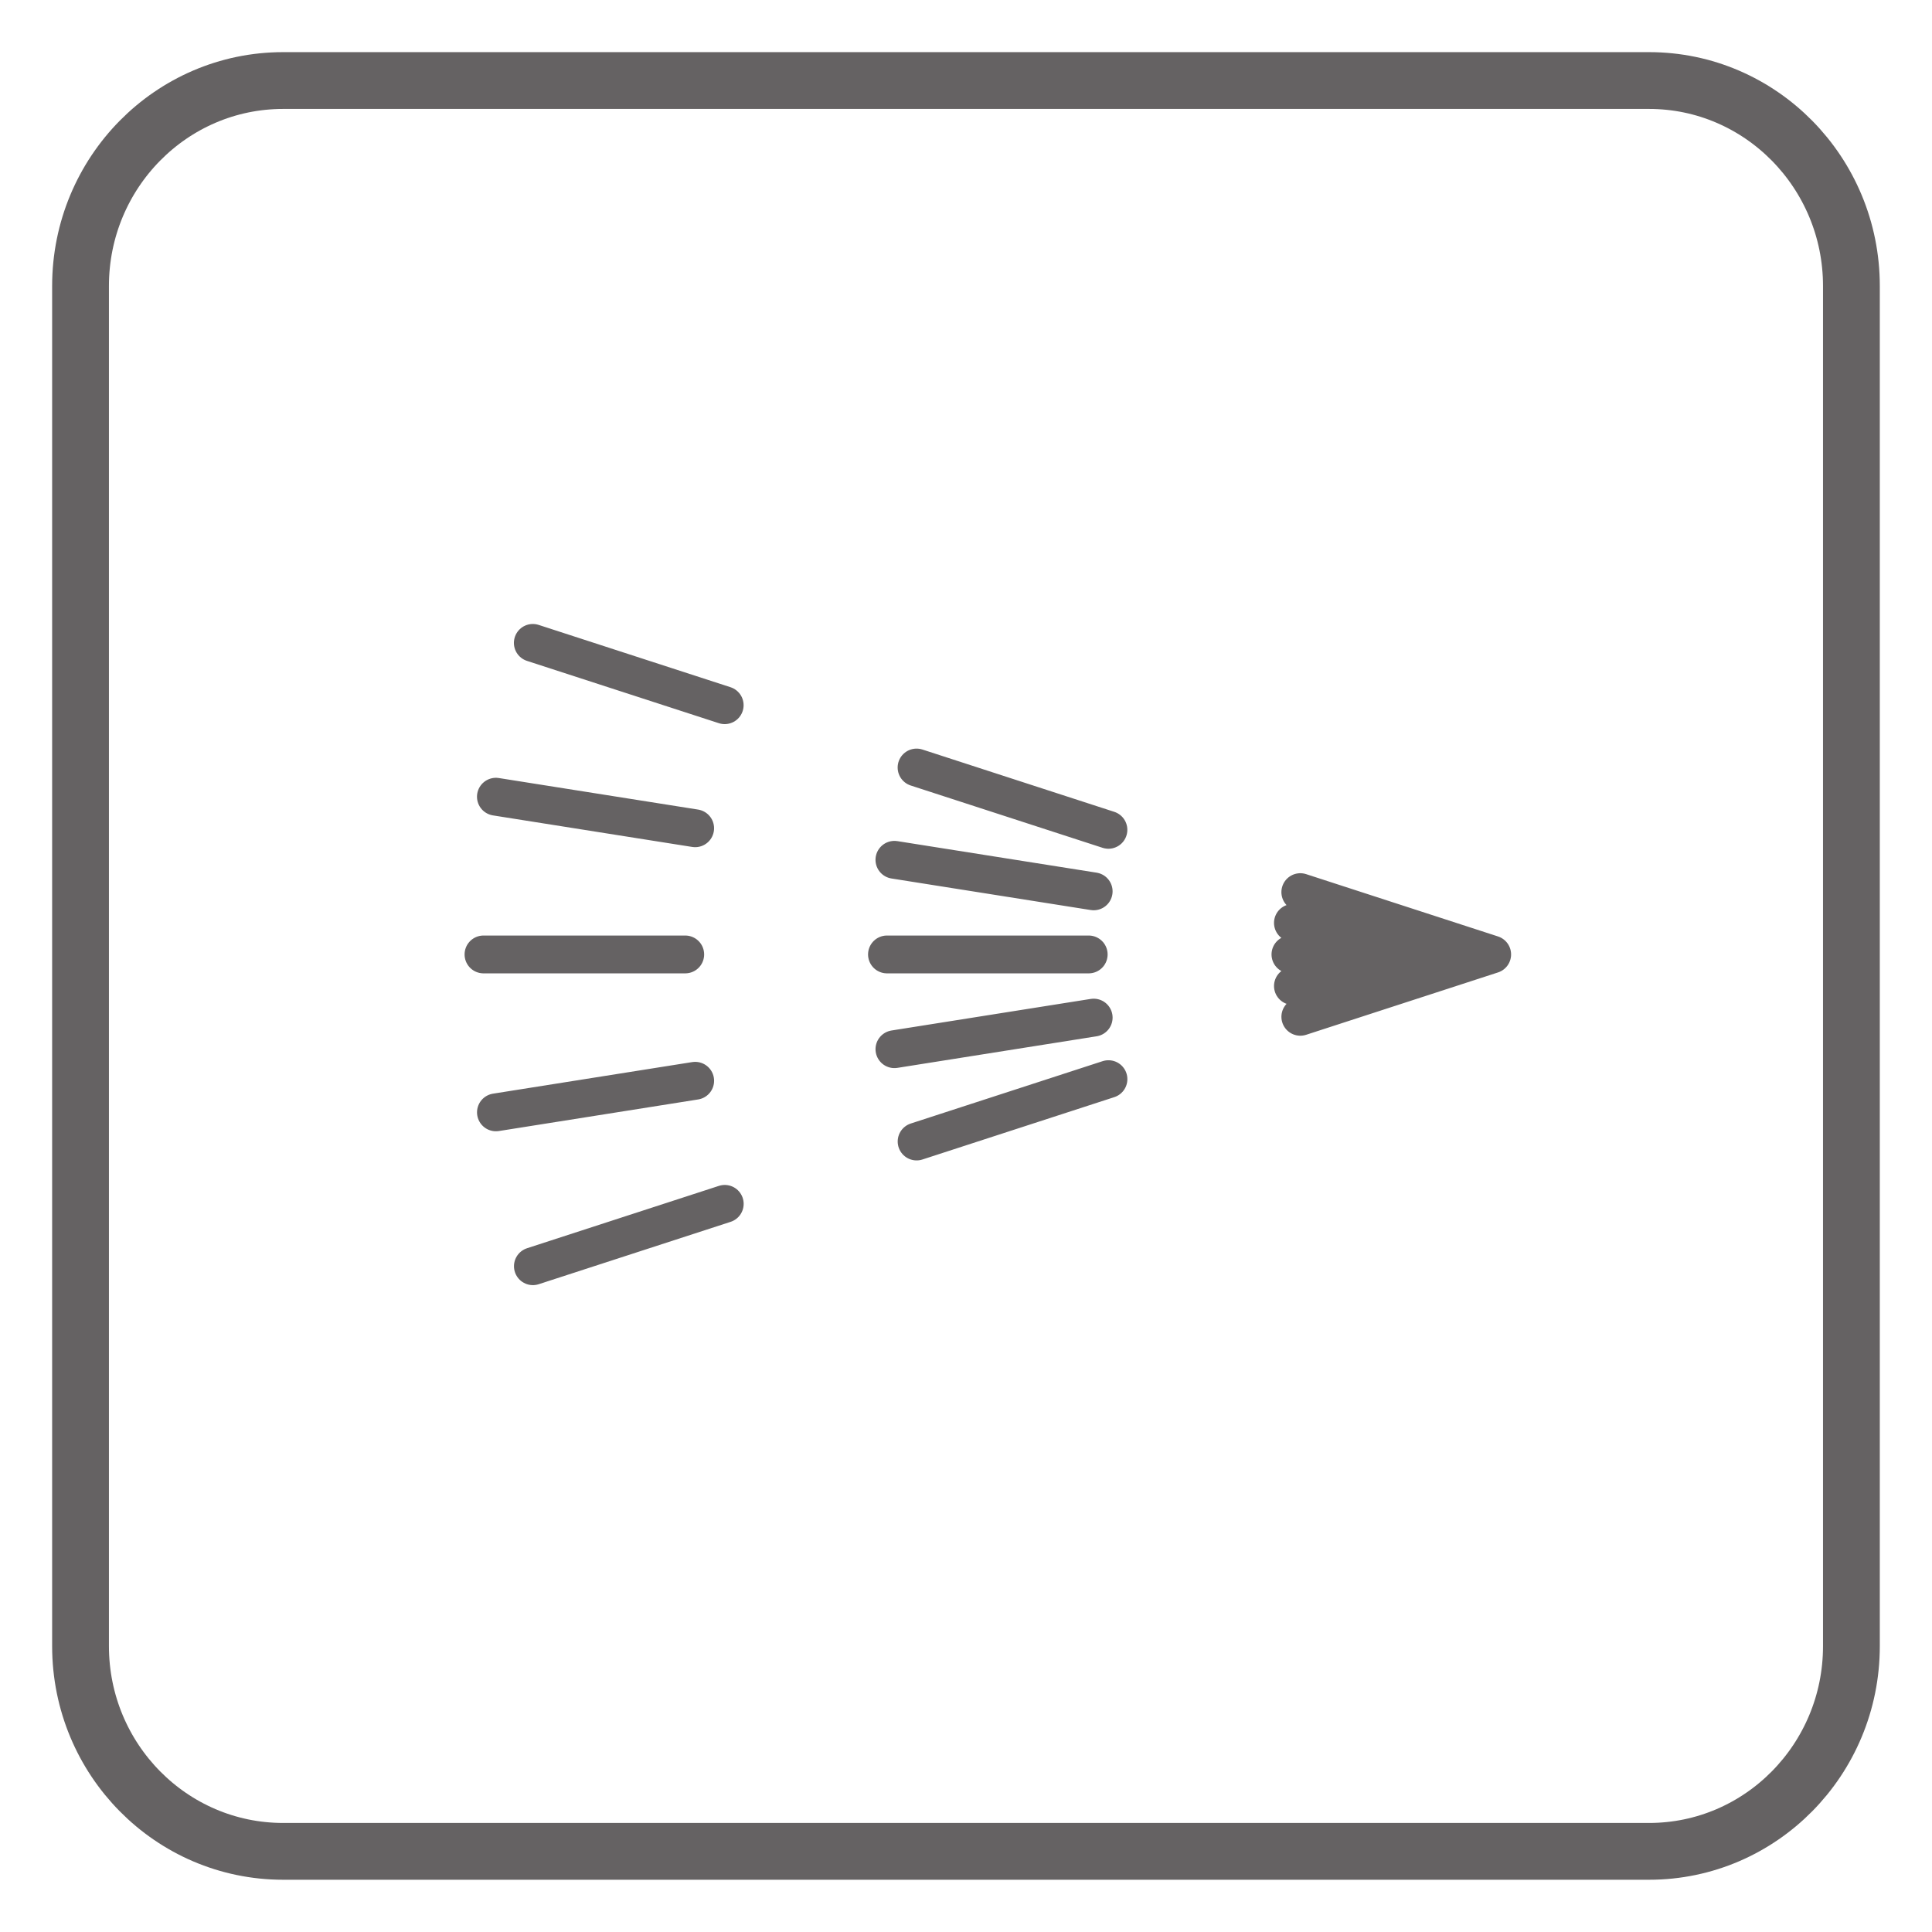 <?xml version="1.0" encoding="UTF-8"?>
<svg xmlns="http://www.w3.org/2000/svg" xmlns:xlink="http://www.w3.org/1999/xlink" width="34.017pt" height="34.017pt" viewBox="0 0 34.017 34.017" version="1.1">
<defs>
<clipPath id="clip1">
  <path d="M 0 0 L 34.016 0 L 34.016 34.016 L 0 34.016 Z M 0 0 "/>
</clipPath>
</defs>
<g id="surface1">
<g clip-path="url(#clip1)" clip-rule="nonzero">
<path style="fill:none;stroke-width:1;stroke-linecap:butt;stroke-linejoin:miter;stroke:rgb(39.61%,38.512%,38.785%);stroke-opacity:1;stroke-miterlimit:4;" d="M -0.002 0 C -0.002 -1.996 -1.6 -3.613 -3.564 -3.613 L -27.615 -3.613 C -29.584 -3.613 -31.182 -1.996 -31.182 0 L -31.182 23.949 C -31.182 25.945 -29.584 27.566 -27.615 27.566 L -3.564 27.566 C -1.6 27.566 -0.002 25.945 -0.002 23.949 Z M -0.002 0 " transform="matrix(1,0,0,-1,32.6,28.984)"/>
</g>
<path style="fill:none;stroke-width:0.666;stroke-linecap:round;stroke-linejoin:miter;stroke:rgb(39.61%,38.512%,38.785%);stroke-opacity:1;stroke-dasharray:3.552,3.552;stroke-miterlimit:3.864;" d="M 0 0.001 L -21.262 0.001 M 0 0.001 L -20.996 3.325 M 0 0.001 L -20.219 6.567 M 0 0.001 L -20.215 -6.569 M 0 0.001 L -20.996 -3.327 " transform="matrix(1,0,0,-1,26.273,16.806)"/>
</g>
</svg>
